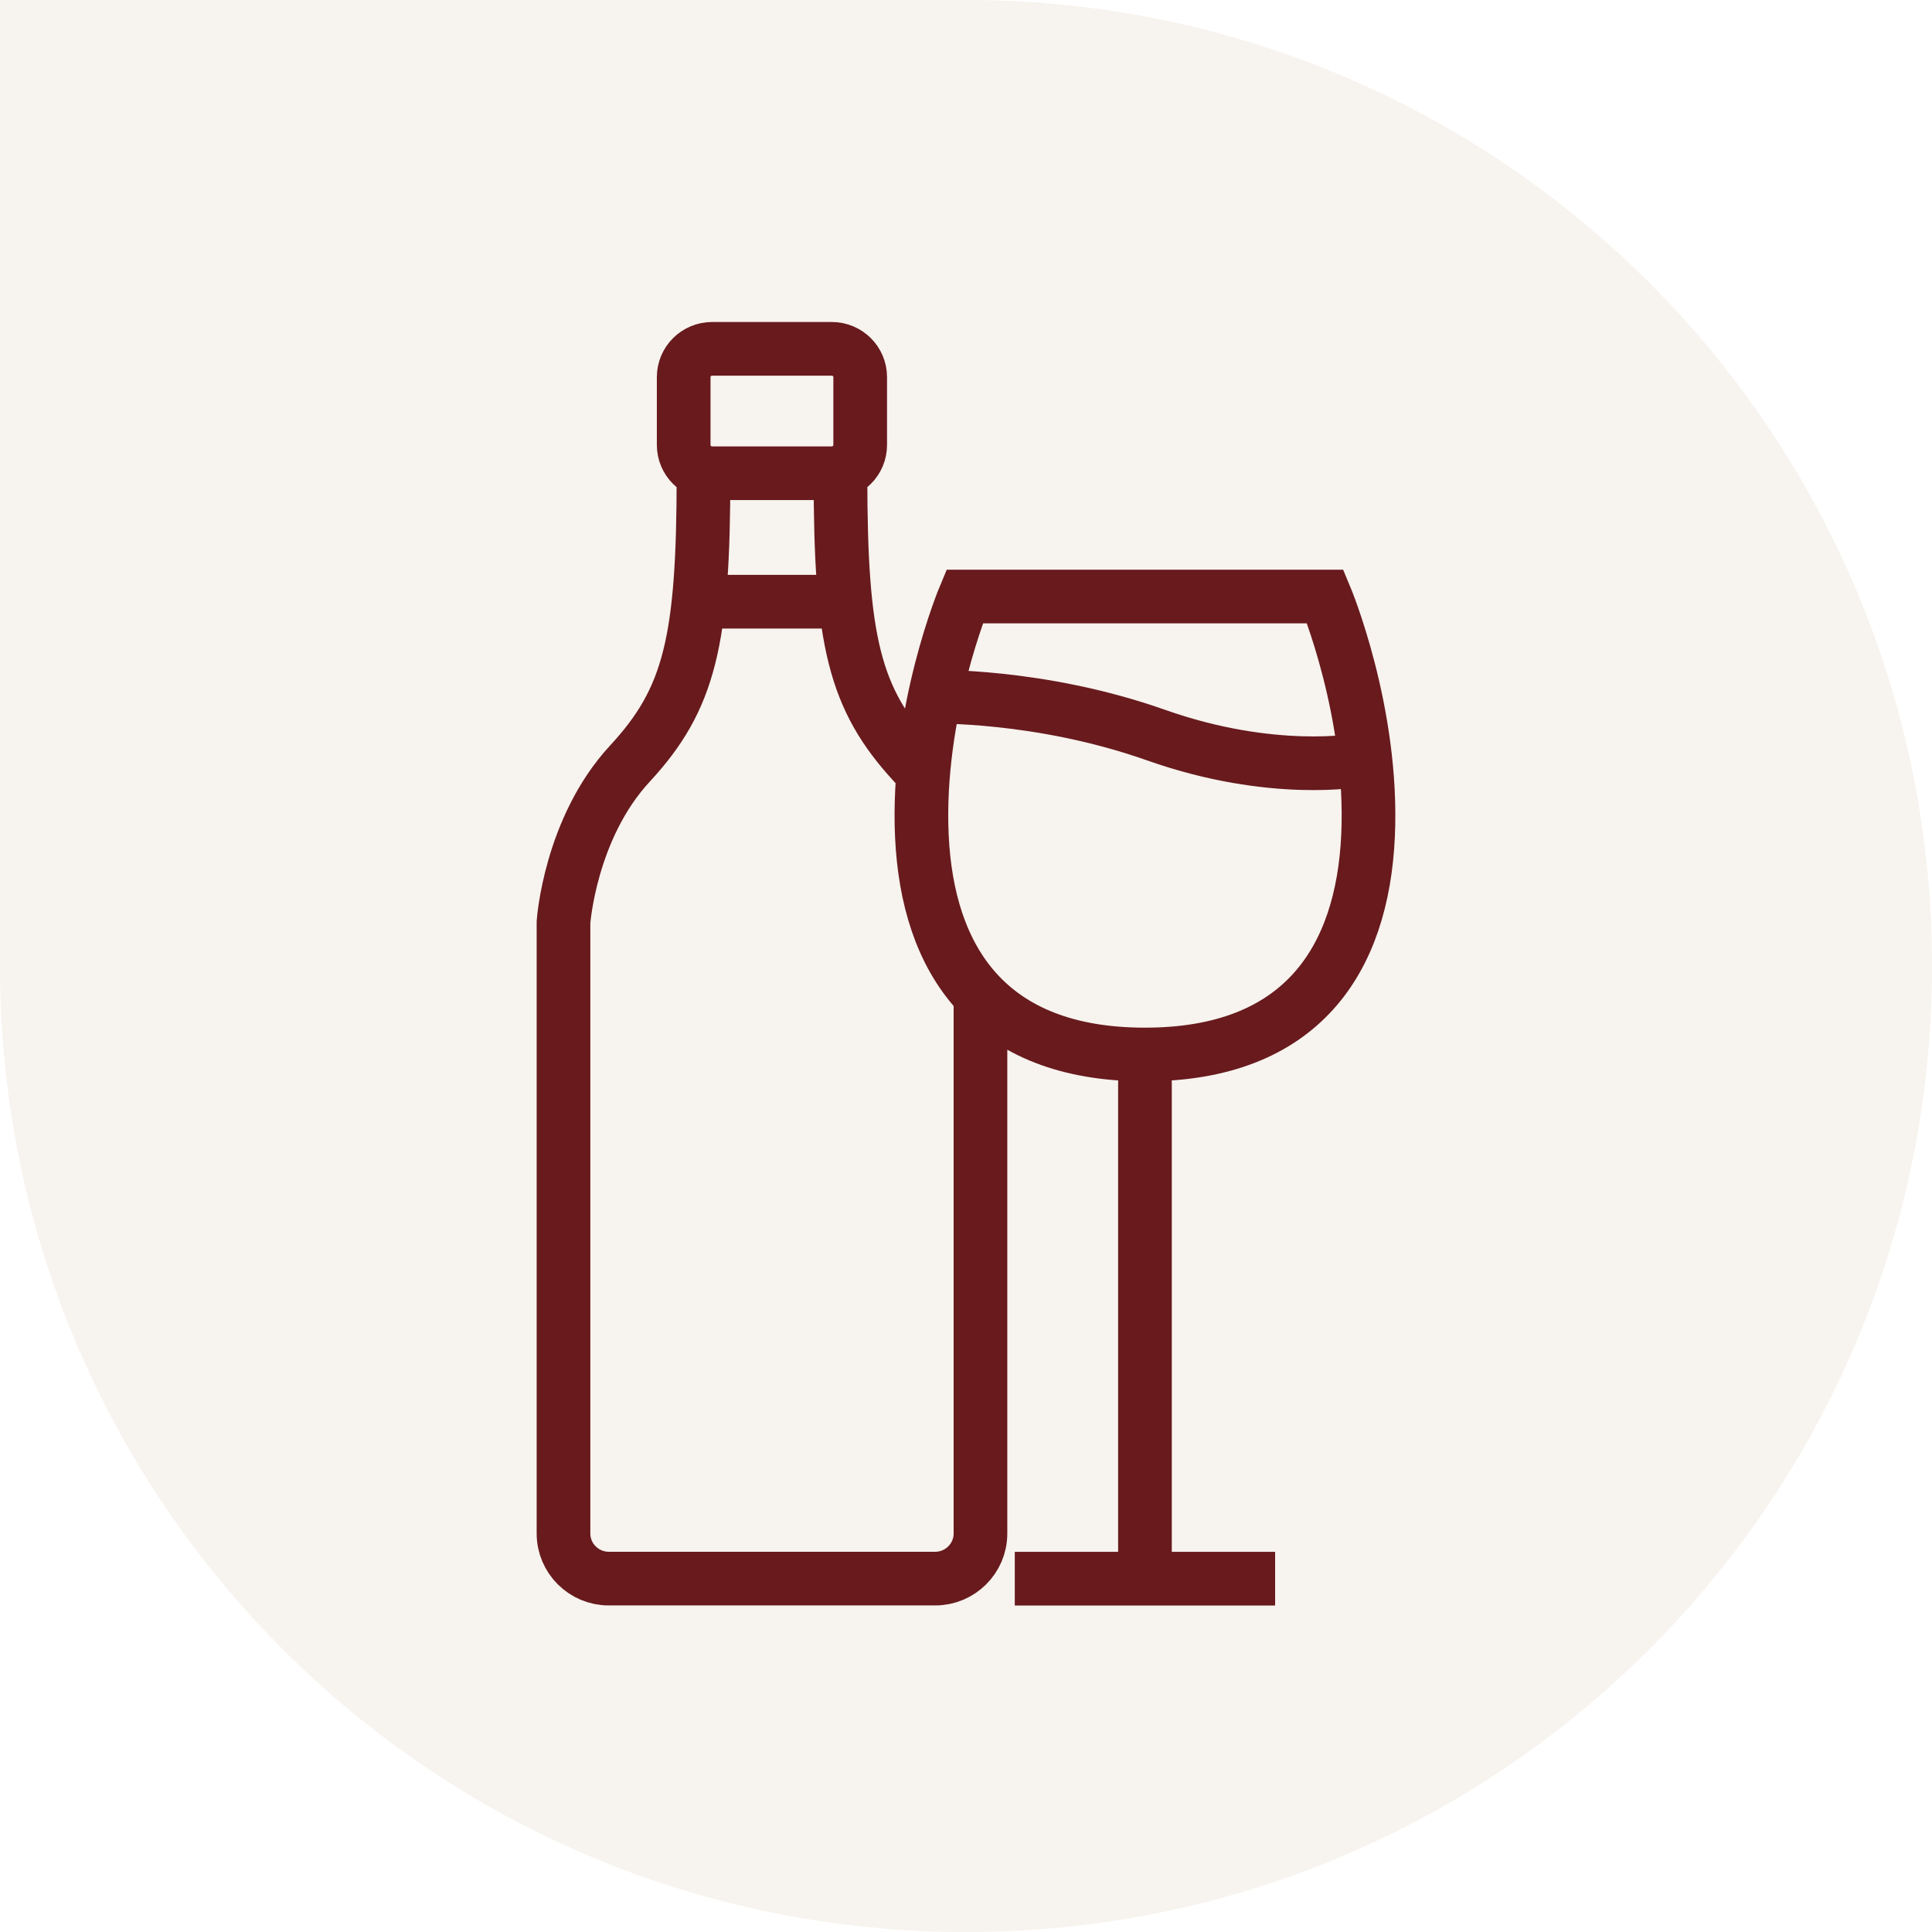 <svg width="72" height="72" viewBox="0 0 72 72" fill="none" xmlns="http://www.w3.org/2000/svg">
<path opacity="0.3" d="M3.14722e-06 -3.14722e-06L36 -1.57361e-06C55.903 -7.03608e-07 72 16.097 72 36C72 55.903 55.903 72 36 72C16.097 72 7.03608e-07 55.903 1.57361e-06 36L3.14722e-06 -3.14722e-06Z" fill="#E5D7C6"/>
<path d="M42.669 39.298C36.826 39.298 34.566 35.764 34.355 31.148C34.144 26.532 35.947 22.231 35.947 22.231H49.39C49.39 22.231 51.194 26.532 50.983 31.148C50.772 35.764 48.512 39.298 42.669 39.298ZM42.669 39.298L42.669 58.833M47.52 58.833H37.818M34.704 25.967C34.704 25.967 38.729 25.856 43.082 27.395C47.435 28.933 50.635 28.327 50.635 28.327M36.539 37.191V57.152C36.539 58.076 35.781 58.83 34.853 58.83H22.686C21.758 58.83 21 58.076 21 57.152V34.365C21 34.365 21.24 30.871 23.474 28.458C25.707 26.046 26.217 23.887 26.217 17.724M31.322 17.724C31.322 23.884 31.832 26.043 34.065 28.458L34.355 28.788M31.451 22.424H26.091M26.539 13H30.997C31.583 13 32.057 13.472 32.057 14.055V16.581C32.057 17.164 31.583 17.636 30.997 17.636H26.539C25.954 17.636 25.479 17.164 25.479 16.581V14.055C25.479 13.472 25.954 13 26.539 13Z" stroke="#681A1D" stroke-width="2" stroke-miterlimit="10"/>
</svg>
